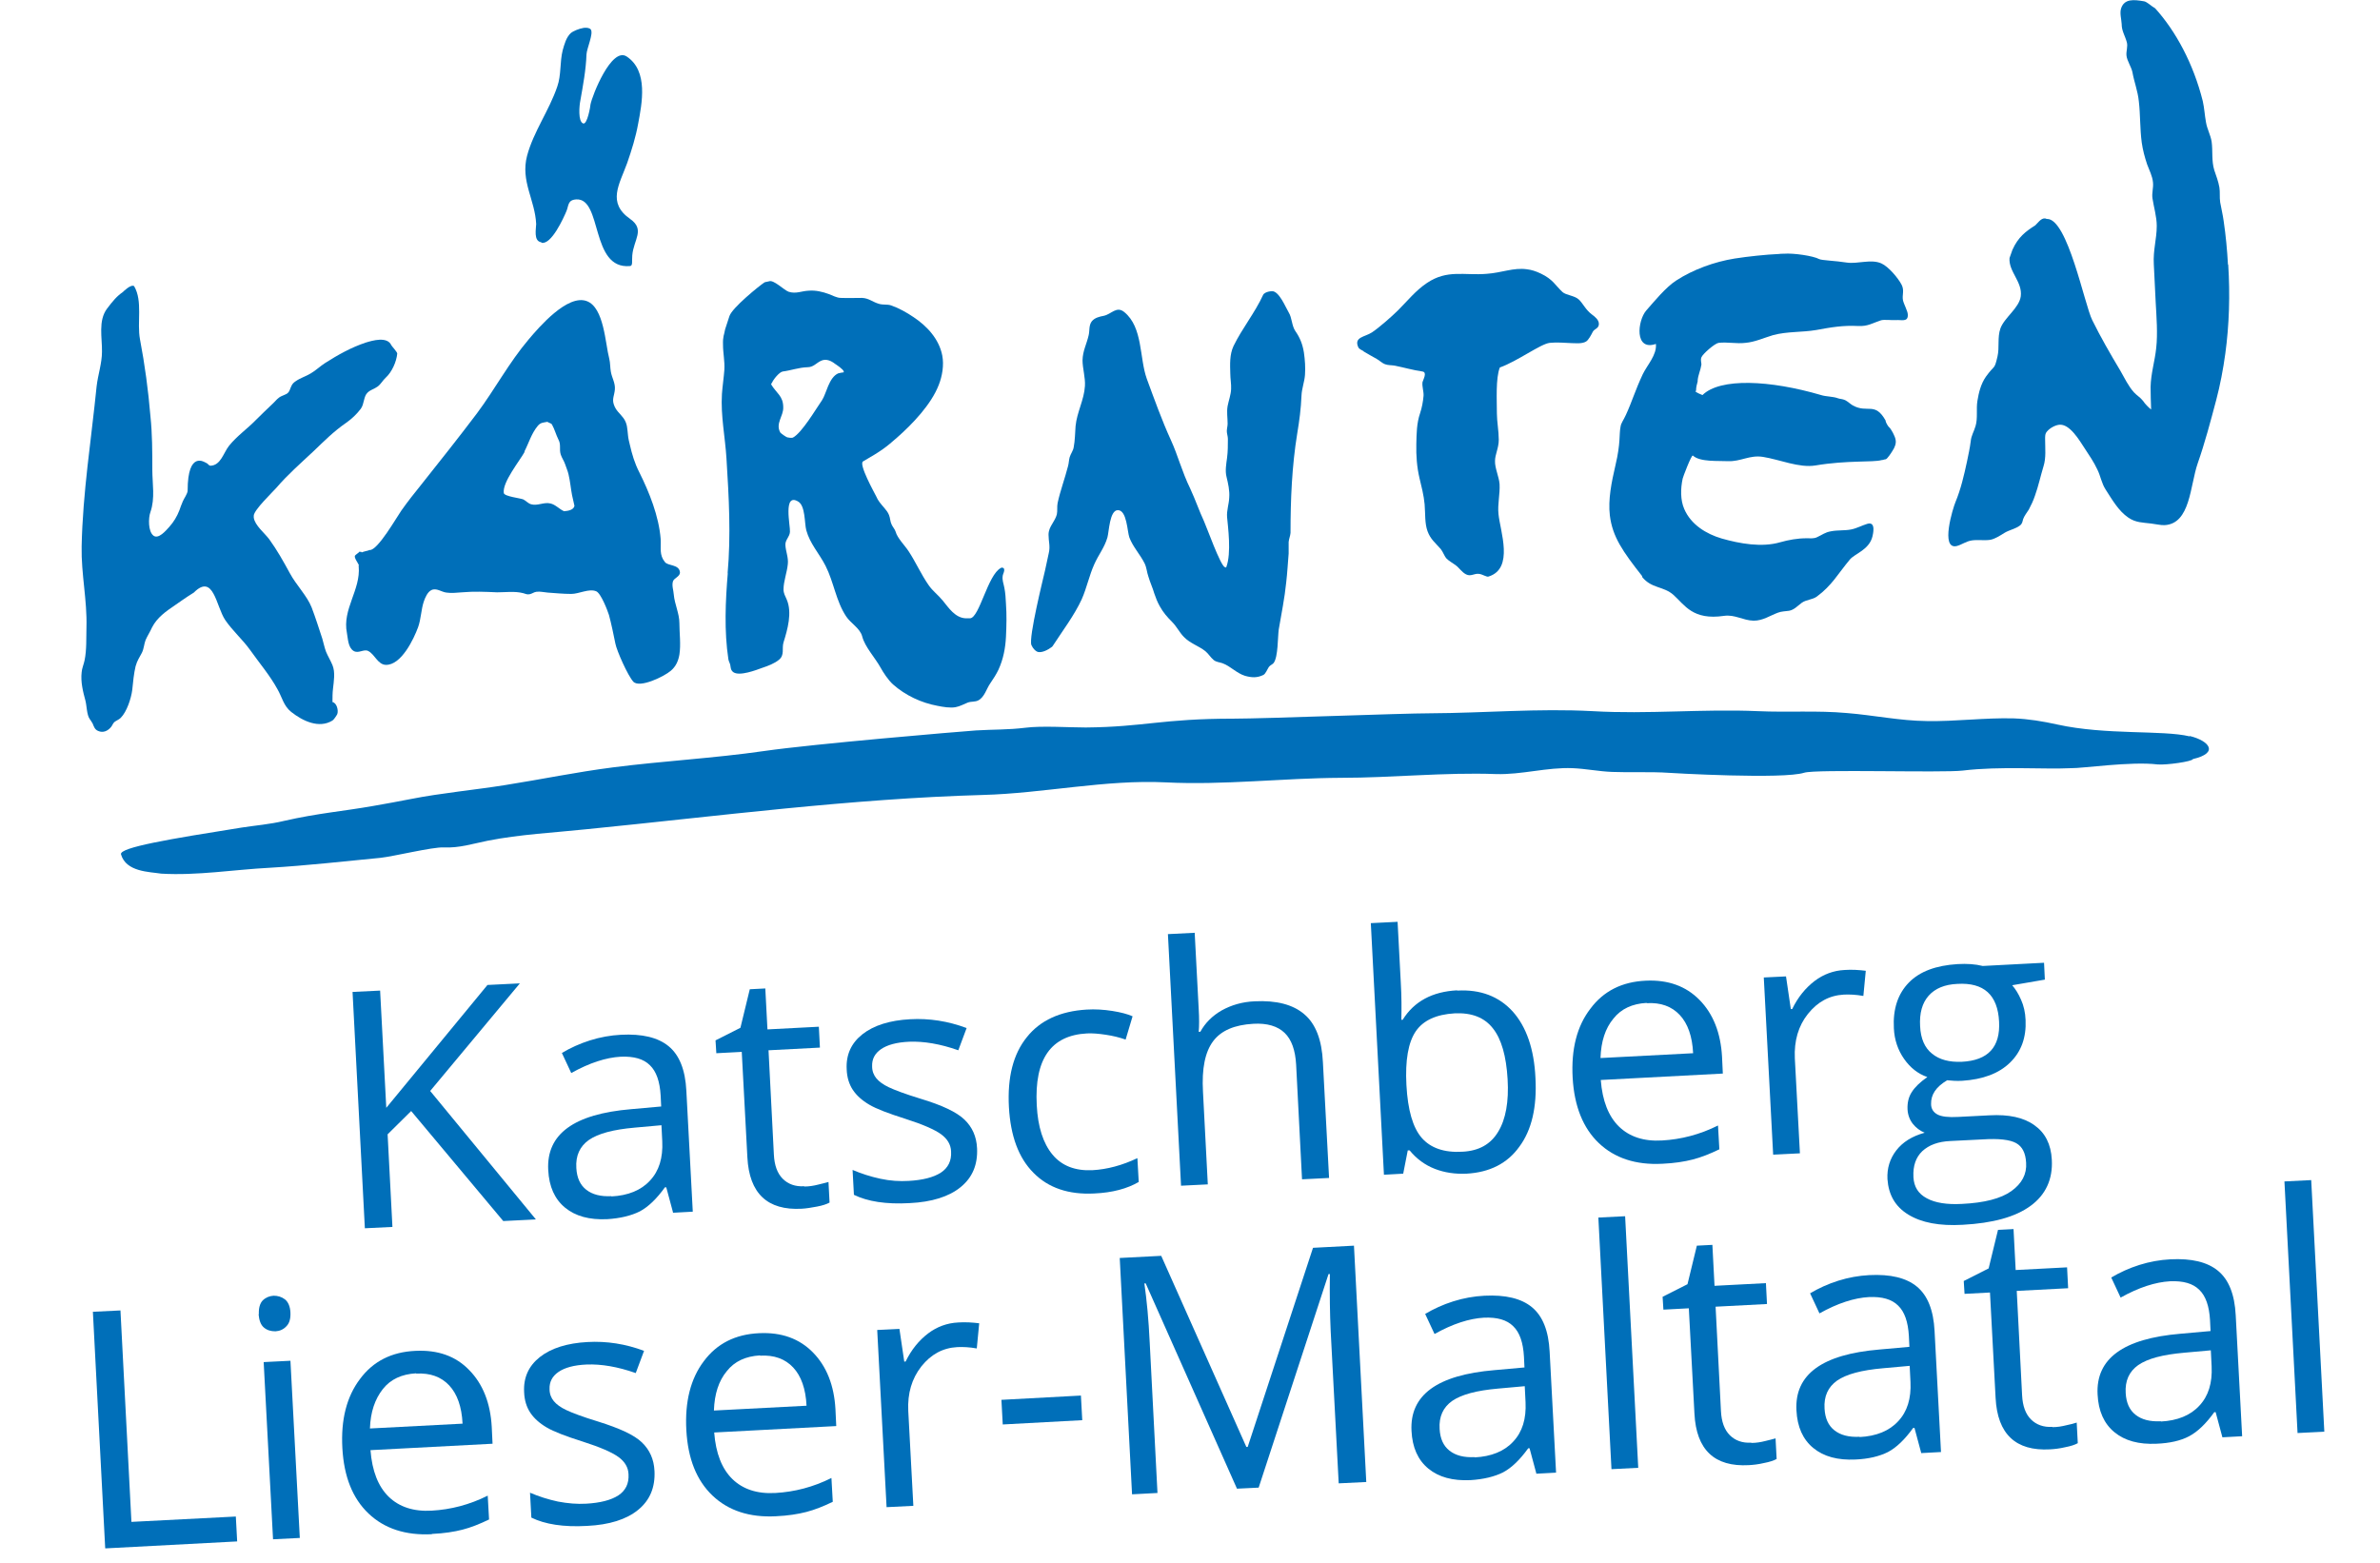 <?xml version="1.0" encoding="UTF-8"?>
<svg xmlns="http://www.w3.org/2000/svg" id="Ebene_2" viewBox="0 0 88.91 58.39">
  <defs>
    <style>.cls-1{fill:#006fb9;}</style>
  </defs>
  <path class="cls-1" d="M83.23,9.88c-.03-.54-.08-1.08-.16-1.62-.03-.23-.09-.47-.13-.7-.03-.19,0-.38-.03-.56-.04-.23-.12-.43-.19-.64-.11-.36-.05-.71-.1-1.07-.04-.25-.17-.47-.21-.72-.05-.27-.06-.52-.12-.79-.35-1.4-1.01-2.62-1.78-3.47-.13-.07-.3-.24-.41-.26-.39-.07-.74-.1-.86.26-.06.18.01.4.02.59,0,.26.12.42.19.67.05.17-.03.34-.01.51.02.19.18.42.22.61.07.39.2.7.24,1.09.06.51.04,1.04.11,1.55.04.28.11.54.2.81.08.22.2.44.22.68.02.2-.05.39-.02.59.05.33.16.69.16,1.03,0,.49-.14.9-.11,1.43.02.48.05.94.07,1.42.03.54.08,1.18.02,1.71-.05.49-.2.95-.21,1.46,0,.28.01.56.02.84-.1-.08-.23-.21-.3-.32-.11-.14-.23-.2-.34-.32-.21-.23-.36-.55-.51-.81-.37-.62-.73-1.24-1.05-1.89-.29-.58-.92-3.8-1.69-3.78-.03,0-.05-.02-.08-.02-.15-.01-.27.18-.36.26-.35.22-.64.44-.85.91,0,0-.11.31-.11.31-.04.51.49.89.42,1.43-.06.44-.61.79-.76,1.2-.12.34-.03.71-.11,1.05-.12.52-.1.29-.43.75-.19.27-.27.6-.32.91-.05.3.02.65-.07.94-.06.21-.16.35-.18.57-.03.25-.09.51-.14.76-.11.51-.23,1.03-.43,1.51-.09.21-.58,1.79.05,1.64.19-.05.35-.18.57-.21.22-.03.45.01.67-.02.18-.03.38-.16.54-.26.18-.11.41-.15.57-.27.1-.07.1-.15.13-.25.05-.13.14-.24.21-.35.09-.17.17-.34.23-.52.13-.36.21-.74.32-1.1.1-.32.06-.66.06-.99,0-.12-.01-.22.07-.31.1-.12.29-.23.45-.25.4-.05.77.6.95.87.17.26.35.52.48.8.12.24.16.52.31.75.24.37.48.8.85,1.05.28.19.53.18.85.22.11.01.38.07.5.06.97-.05.95-1.47,1.24-2.31.27-.77.48-1.57.69-2.36.15-.57.26-1.15.34-1.73.15-1.1.18-2.22.11-3.33Z"></path>
  <path class="cls-1" d="M20.23,9.07c.37.08.82-.92.93-1.18.09-.21.04-.42.37-.44.98-.05.52,2.62,2,2.49.12,0,.07-.19.09-.4.05-.59.49-.96-.08-1.36-.87-.61-.4-1.29-.11-2.09.17-.49.32-.97.41-1.47.14-.75.39-1.97-.43-2.51-.57-.37-1.29,1.47-1.35,1.79,0,.05-.12.78-.28.71-.19-.08-.14-.66-.1-.85.1-.57.21-1.15.23-1.73.01-.22.27-.78.16-.93-.05-.06-.15-.07-.26-.06-.19.03-.41.13-.48.19-.18.16-.25.44-.31.65-.11.44-.05.92-.2,1.35-.3.89-.89,1.69-1.13,2.59-.25.95.3,1.65.34,2.55,0,.16-.11.64.19.68Z"></path>
  <path class="cls-1" d="M61.34,21.55c.36.45.8.34,1.18.68.42.38.72.95,1.88.78.41-.06.71.17,1.11.18.35,0,.61-.19.91-.3.13-.05.27-.05.41-.07.19-.03.33-.19.48-.3.17-.12.39-.11.56-.23.57-.42.78-.84,1.24-1.39.19-.22.72-.36.84-.86.01-.05.15-.57-.19-.47-.2.06-.4.17-.6.21-.25.05-.51.02-.76.07-.23.04-.32.13-.52.22-.12.06-.27.04-.39.04-.34,0-.67.06-.99.15-.69.2-1.51.05-2.18-.14-.58-.17-1.15-.52-1.4-1.1-.15-.34-.14-.77-.06-1.14,0-.03.33-.9.38-.86.27.25.96.19,1.31.21.48.02.81-.24,1.31-.16.63.1,1.35.42,1.96.32,1.19-.2,2.15-.11,2.47-.2.05,0,.11-.03.15-.03.06,0,.23-.27.26-.32.08-.12.15-.28.11-.43-.02-.11-.16-.39-.25-.46-.03-.03-.12-.17-.12-.24-.4-.71-.67-.26-1.22-.56-.09-.05-.19-.15-.29-.2-.11-.05-.19-.04-.27-.07-.18-.07-.45-.06-.63-.12-1.91-.56-3.77-.65-4.43,0-.06-.02-.22-.09-.27-.14t.03-.02c0-.14.03-.24.06-.35,0-.02,0-.02,0-.04.02-.21.11-.38.14-.59,0-.09-.04-.17,0-.27.05-.13.5-.52.64-.54.33-.04.67.04,1,0,.36-.03.7-.19,1.04-.29.52-.14,1.08-.1,1.61-.19.54-.1,1-.18,1.56-.15.37.02.54-.11.85-.21.11-.04.42,0,.57-.01.19-.02.46.09.44-.21,0-.12-.15-.39-.18-.53-.04-.2.06-.36-.05-.58-.13-.25-.49-.68-.76-.8-.39-.17-.88.03-1.29-.03-.44-.07-.93-.08-1.03-.13-.22-.12-.96-.23-1.32-.2-.07,0-.14,0-.19.01-.47.02-1.14.09-1.65.17-.75.12-1.55.41-2.18.82-.39.25-.82.78-1.12,1.12-.33.38-.45,1.53.36,1.25.04.41-.32.78-.49,1.13-.29.62-.4,1.02-.63,1.52-.1.22-.18.3-.2.44-.06.29.01.6-.19,1.44-.15.65-.28,1.28-.21,1.88.1.8.48,1.34,1.21,2.27Z"></path>
  <path class="cls-1" d="M50.94,13.13c.16.09.32.19.49.28.11.06.2.16.32.2.11.04.23.03.35.05.35.07.69.17,1.04.22.19.03.02.31,0,.4-.02.17.05.34.04.51-.02.22-.06.44-.13.65-.13.38-.13.76-.14,1.15-.01.43.02.86.12,1.28.07.29.16.64.19.97.03.37,0,.71.11,1.01.11.3.29.43.49.66.09.11.13.26.22.36.09.09.22.16.33.24.14.1.24.27.4.35.18.09.29-.04.48-.02.15.02.29.13.36.1.96-.3.43-1.7.37-2.33-.04-.37.06-.75.04-1.12-.02-.28-.18-.6-.17-.87,0-.24.14-.48.14-.79,0-.32-.07-.69-.07-.98,0-.49-.05-1.32.11-1.72.65-.23,1.52-.88,1.86-.92.28-.03.56,0,.83.01.16,0,.38.03.53-.06.09-.05.2-.26.25-.36.06-.12.23-.12.23-.3,0-.15-.15-.27-.26-.35-.24-.18-.33-.41-.49-.56-.16-.15-.48-.16-.61-.28-.27-.25-.35-.47-.81-.69-.19-.09-.35-.14-.52-.16-.5-.07-.93.13-1.5.17-.84.07-1.47-.17-2.23.34-.42.28-.73.67-1.08,1.02-.22.22-.72.66-.98.83-.26.17-.68.17-.51.55.04.08.12.1.2.15Z"></path>
  <path class="cls-1" d="M38.73,24.34c.12.07.35-.02.49-.12.04-.03.09-.05.11-.09.35-.54.81-1.15,1.08-1.74.19-.43.28-.89.47-1.31.16-.36.38-.62.49-1,.06-.21.08-1.02.39-1.02.34,0,.35.8.43,1.02.13.35.4.63.57.97.08.17.08.32.14.49.06.21.16.42.22.63.06.17.11.31.2.47.13.24.28.41.47.6.17.17.27.39.44.56.23.24.55.33.8.53.12.1.19.23.31.33.1.08.22.08.33.12.3.11.52.37.84.47.25.07.45.08.68-.03.09-.04.15-.21.21-.3.05-.07.13-.09.18-.15.17-.23.15-.97.19-1.25.1-.59.22-1.17.28-1.77.04-.35.06-.71.09-1.07,0-.14,0-.3,0-.43.01-.12.06-.22.07-.34,0-1.24.05-2.48.25-3.71.08-.48.14-.93.16-1.42.01-.26.11-.51.13-.77.02-.28,0-.56-.04-.84-.05-.31-.15-.56-.32-.8-.14-.21-.12-.49-.25-.7-.11-.18-.36-.81-.63-.79-.21.01-.31.1-.32.13-.31.68-.79,1.26-1.11,1.92-.15.32-.13.69-.12,1.03,0,.19.04.39.03.58-.01.22-.09.42-.13.63-.04.22,0,.44,0,.66,0,.09-.03.19-.03.28,0,.09.04.19.04.29,0,.23,0,.47-.03.7-.03.23-.08.49-.02.72.06.25.12.51.1.77-.01.25-.1.48-.08.73.03.35.17,1.34-.03,1.87,0,.03-.03,0-.05,0-.16-.03-.69-1.52-.78-1.71-.19-.41-.32-.8-.51-1.21-.33-.68-.46-1.24-.73-1.83-.33-.72-.62-1.53-.9-2.29-.28-.78-.14-1.92-.84-2.49-.29-.24-.48.08-.77.14-.16.03-.33.07-.44.2-.12.15-.08.35-.12.52-.08.35-.22.58-.23.94,0,.3.11.65.09.96-.03.52-.3.98-.35,1.5-.02.26-.02.53-.07.79-.02.13-.11.24-.15.37-.03.1-.03.22-.06.33-.12.47-.29.92-.39,1.38-.03.14,0,.29-.03.43-.03.12-.11.25-.17.35-.08.13-.14.25-.14.41,0,.25.07.43.01.68-.05.22-.09.43-.14.65-.06.27-.62,2.51-.51,2.79.06.14.16.22.2.24Z"></path>
  <path class="cls-1" d="M5.07,24.88c.05-.19.14-.32.23-.49.08-.16.08-.33.14-.48.07-.16.17-.31.24-.47.19-.37.52-.6.86-.83.06-.04.42-.3.7-.47.74-.74.83.51,1.17,1.02.27.4.65.73.93,1.12.34.48.74.95,1.02,1.46.18.31.23.63.52.86.43.34,1.04.63,1.54.32.05-.03.15-.18.18-.24.05-.14-.02-.42-.18-.45,0-.16,0-.34.02-.5.03-.28.09-.61-.02-.88-.07-.17-.17-.33-.24-.5-.06-.16-.09-.32-.14-.49-.13-.39-.25-.78-.4-1.17-.17-.43-.58-.84-.81-1.27-.24-.44-.48-.87-.77-1.27-.17-.23-.54-.52-.58-.81,0-.02,0-.03,0-.04,0,0,0-.02,0-.04.02-.22.69-.86.84-1.03.42-.49.91-.92,1.38-1.36.42-.4.75-.74,1.24-1.08.2-.14.39-.32.54-.52.13-.18.1-.46.25-.6.11-.11.26-.14.38-.23.12-.09.19-.23.3-.33.23-.21.4-.59.43-.9,0-.06-.2-.27-.22-.31-.15-.34-.7-.18-.96-.1-.54.18-1.04.46-1.51.76-.19.12-.35.28-.54.39-.18.11-.39.17-.56.29-.15.1-.16.17-.23.34-.06.14-.15.15-.28.21-.17.07-.22.17-.35.29-.21.2-.42.4-.63.61-.32.33-.71.6-1,.96-.21.26-.31.74-.7.75-.07-.01-.1-.09-.15-.1-.06-.03-.7-.49-.7,1.03,0,.11-.14.3-.18.4-.05.11-.09.23-.13.34-.09.23-.21.43-.38.62-.12.13-.4.47-.59.32-.2-.16-.19-.66-.11-.88.18-.52.07-1.05.07-1.59,0-.66,0-1.33-.07-1.99-.08-.96-.21-1.93-.39-2.87-.12-.63.11-1.43-.22-1.99-.12-.08-.4.2-.42.22-.23.16-.37.33-.59.62-.34.45-.18,1.1-.19,1.61,0,.43-.15.86-.2,1.29-.2,2-.52,3.97-.56,5.99-.02,1.02.21,2.01.18,3.02-.01.39.01.85-.07,1.23-.03.15-.1.3-.11.45-.04.36.05.72.14,1.05.05.18.05.54.16.69.04.05.07.11.11.17.05.12.08.23.21.28.18.08.36,0,.48-.15.05-.06.06-.12.12-.18.07-.06.17-.09.24-.16.23-.23.39-.73.43-1.04.03-.3.06-.62.13-.91Z"></path>
  <path class="cls-1" d="M27.19,21.39c-.09,1.06-.14,2.19.02,3.24.01.07.05.13.07.21.02.1.01.19.11.27.23.17.87-.08,1.09-.16.21-.07.45-.16.62-.3.22-.18.1-.42.17-.65.15-.48.33-1.11.12-1.6-.06-.14-.12-.23-.12-.38,0-.3.13-.63.16-.94.03-.25-.08-.48-.09-.72-.01-.19.16-.3.17-.49.02-.21-.27-1.48.31-1.13.27.16.23.81.3,1.07.14.51.48.86.72,1.33.31.61.39,1.32.77,1.89.17.26.52.44.6.75.1.39.48.79.69,1.17.08.15.28.46.46.62.46.41,1.06.69,1.66.8.2.04.48.09.68.05.16-.03.3-.11.45-.17.13-.05.27-.02.39-.08.24-.12.31-.44.46-.65.11-.16.22-.33.3-.5.18-.39.26-.81.28-1.23.02-.41.03-.82,0-1.23-.01-.2-.02-.4-.06-.6-.03-.17-.09-.28-.06-.46.02-.09.07-.15.05-.24-.01-.05-.09-.07-.12-.04-.49.25-.8,1.86-1.15,1.88-.02,0-.08,0-.17,0-.39-.02-.63-.39-.85-.66-.17-.21-.38-.36-.53-.58-.28-.4-.48-.86-.75-1.27-.13-.2-.42-.49-.48-.72-.03-.1-.11-.18-.15-.27-.06-.12-.05-.24-.1-.36-.04-.1-.11-.19-.18-.27-.12-.14-.23-.26-.3-.43-.07-.14-.66-1.2-.49-1.3.71-.41.86-.53,1.27-.89.57-.5,1.28-1.24,1.56-1.97.13-.33.2-.74.13-1.1-.12-.61-.56-1.09-1.07-1.43-.25-.17-.55-.34-.84-.44-.15-.05-.3-.01-.46-.06-.24-.07-.37-.21-.63-.22-.26,0-.52.01-.79,0-.15,0-.3-.09-.44-.14-.24-.09-.5-.15-.75-.13-.28.01-.48.13-.76.04-.17-.06-.56-.46-.73-.39-.06.02-.13.02-.17.04-.2.13-1.21.95-1.31,1.26-.1.31-.15.45-.16.49-.04.23-.09.26-.08.58,0,.32.07.61.05.94-.02.28-.07.61-.09.9-.05.82.12,1.6.17,2.42.09,1.44.17,2.86.04,4.3ZM28.84,14.3c.04-.11.27-.4.4-.42.31-.04.6-.15.92-.16.23,0,.32-.15.51-.24.19-.09.38,0,.52.11.06.04.32.21.33.29,0,.01,0,.03,0,.03-.03,0-.18.03-.21.04-.35.16-.44.76-.6,1-.23.33-.75,1.22-1.09,1.4-.06.02-.15,0-.21-.01-.04-.01-.23-.14-.26-.18-.19-.34.12-.61.11-.94,0-.43-.25-.52-.46-.87.03,0,.02-.03.03-.05Z"></path>
  <path class="cls-1" d="M13.8,20.55s-.03.01-.05.02c0,0-.18.04-.24.07,0-.04-.04-.01-.08-.03,0,.02-.14.11-.16.14-.07.06.11.29.14.37-.02,0-.01.02-.01.04.08.88-.62,1.6-.44,2.49.04.21.04.54.25.67.18.11.38-.08.54,0,.24.11.36.51.66.52.58.02,1.05-.97,1.21-1.41.11-.31.11-.65.21-.95.05-.15.14-.36.28-.43.19-.1.38.07.57.09.2.03.39,0,.58-.01.44-.04.88-.02,1.31,0,.33,0,.64-.05.97.03.1.03.15.06.25.04.09-.02.16-.08.25-.09.13-.02.29.02.42.03.29.02.59.05.88.05.29,0,.66-.21.93-.1.18.07.43.73.48.89.07.25.19.81.24,1.07.05.26.46,1.19.67,1.42.24.25,1.16-.2,1.4-.41.19-.16.28-.37.32-.6.06-.38,0-.81,0-1.18,0-.36-.18-.71-.21-1.07-.01-.16-.08-.33-.03-.49.04-.13.28-.18.26-.35-.04-.29-.44-.22-.56-.37-.22-.27-.14-.52-.16-.87-.07-.85-.42-1.73-.8-2.49-.17-.33-.27-.67-.35-1.02-.03-.12-.06-.24-.07-.36-.03-.25-.02-.43-.17-.64-.14-.19-.28-.27-.36-.51-.07-.21.02-.33.04-.56.02-.24-.11-.43-.15-.66-.03-.16-.02-.33-.06-.49-.15-.56-.19-1.91-.84-2.15-.72-.27-1.79.98-2.17,1.43-.73.86-1.26,1.86-1.93,2.76-.67.89-1.38,1.78-2.07,2.65-.26.32-.52.65-.76.99-.17.24-.88,1.49-1.18,1.47ZM19.59,16.87c.17-.33.26-.67.5-.96.11-.13.21-.12.36-.15.05.04.14.05.17.1.1.18.15.38.24.56.11.2.02.36.09.57.04.12.12.23.16.35.04.13.1.25.13.39.06.25.08.51.13.77.03.13.06.26.09.4-.03.15-.23.19-.39.2-.18-.08-.32-.25-.51-.29-.24-.06-.48.1-.72.03-.11-.03-.19-.13-.29-.18-.11-.05-.71-.11-.73-.24-.06-.4.6-1.21.78-1.54Z"></path>
  <path class="cls-1" d="M81.79,27.51c-1-.24-3.12-.04-4.93-.44-.54-.12-1.08-.21-1.63-.23-1.08-.03-2.17.12-3.25.1-1-.01-1.99-.22-2.99-.3-1.1-.1-2.21-.02-3.32-.07-2.06-.09-4.1.12-6.17,0-2.05-.11-4.04.07-6.08.08-1.05,0-6.17.2-7.34.2-2.68,0-3.33.31-5.52.33-.62,0-1.65-.07-2.26.01-.66.08-1.18.06-1.84.1-.69.05-6.04.5-7.92.77-1.87.27-3.77.37-5.64.61-1.4.18-2.63.44-4.02.66-1.12.18-2.41.3-3.52.52-.47.09-.94.18-1.41.26-1.13.2-2.07.27-3.34.56-.54.13-1.08.17-1.59.25-2.64.42-4.57.74-4.5,1,.19.66,1.06.65,1.5.72,1.35.08,2.71-.15,4.07-.22,1.36-.08,2.77-.24,4.12-.37.48-.05,1.95-.41,2.37-.39.57.03,1.09-.14,1.64-.25,1.22-.24,2.47-.3,3.7-.43,4.93-.49,9.85-1.14,14.81-1.28,2.24-.06,4.58-.58,6.81-.47,2.18.11,4.37-.16,6.56-.17,1.92,0,3.86-.21,5.78-.14.97.03,1.91-.26,2.87-.22.49.02.97.12,1.47.14.45.02,1.65,0,1.87.02.45.03,4.52.26,5.31.01.45-.14,5.13.01,5.92-.08,1.39-.17,3.05-.04,4.04-.09.43.01,2.24-.26,3.24-.14.32.03,1.31-.11,1.32-.2.99-.23.61-.68-.11-.86Z"></path>
  <path class="cls-1" d="M20.01,45.56l-1.21.06-3.44-4.11-.88.87.18,3.46-1.03.05-.46-8.83,1.03-.05.23,4.38,3.78-4.59,1.21-.06-3.35,4.02,3.95,4.8Z"></path>
  <path class="cls-1" d="M25.14,45.29l-.25-.93h-.05c-.31.43-.62.73-.94.9-.32.16-.73.26-1.22.29-.66.03-1.18-.11-1.57-.43-.39-.32-.6-.79-.63-1.41-.07-1.34.96-2.09,3.1-2.27l1.12-.1-.02-.41c-.03-.52-.16-.9-.4-1.13-.24-.24-.6-.34-1.09-.32-.55.03-1.17.23-1.85.61l-.35-.75c.32-.19.67-.35,1.05-.47.38-.12.77-.19,1.16-.21.79-.04,1.38.1,1.78.43.4.33.62.88.66,1.66l.24,4.52-.74.04ZM22.84,44.7c.62-.03,1.11-.23,1.44-.59.34-.36.49-.85.46-1.47l-.03-.6-1,.09c-.8.07-1.36.22-1.71.46-.34.24-.5.59-.47,1.05.02.36.14.63.37.81.23.18.54.26.94.24Z"></path>
  <path class="cls-1" d="M30.05,44.33c.18,0,.35-.03.51-.07.16-.04.29-.07.39-.1l.04.77c-.11.06-.26.11-.47.15s-.4.07-.57.08c-1.28.07-1.96-.57-2.03-1.92l-.21-3.94-.95.05-.03-.48.93-.47.35-1.44.58-.03.08,1.53,1.92-.1.04.78-1.92.1.2,3.9c.02.4.13.7.33.9.2.2.47.3.8.28Z"></path>
  <path class="cls-1" d="M36.5,42.89c.03.62-.17,1.1-.61,1.46-.44.36-1.08.56-1.91.6-.88.05-1.57-.06-2.08-.31l-.05-.93c.33.14.67.25,1.04.33s.72.1,1.06.08c.52-.03.92-.13,1.2-.31.27-.18.4-.44.38-.79-.01-.26-.14-.47-.37-.64s-.68-.37-1.34-.58c-.63-.2-1.08-.37-1.35-.53-.27-.16-.47-.34-.61-.55-.14-.21-.22-.47-.23-.77-.03-.54.17-.98.59-1.31.42-.33,1.02-.52,1.78-.56.71-.04,1.42.07,2.11.33l-.31.83c-.68-.24-1.29-.34-1.83-.32-.48.02-.83.12-1.06.28-.23.16-.34.37-.33.64,0,.18.06.33.16.45.1.12.25.23.46.33.21.1.6.25,1.19.43.8.24,1.35.5,1.64.78.29.28.45.63.47,1.07Z"></path>
  <path class="cls-1" d="M40.88,44.59c-.96.05-1.72-.21-2.27-.77-.56-.56-.86-1.38-.92-2.46-.06-1.11.16-1.98.67-2.61.5-.63,1.25-.97,2.23-1.03.32-.02.64,0,.96.05.32.05.58.12.76.2l-.26.87c-.23-.08-.47-.14-.74-.18-.26-.04-.5-.06-.7-.05-1.35.07-1.97.96-1.88,2.68.04.81.24,1.43.59,1.85.35.42.85.61,1.49.58.55-.03,1.11-.18,1.68-.45l.05.89c-.43.25-.98.4-1.66.43Z"></path>
  <path class="cls-1" d="M48.64,44.06l-.22-4.28c-.03-.54-.17-.94-.43-1.19-.26-.25-.65-.37-1.17-.34-.7.04-1.2.25-1.5.65-.3.4-.43,1.02-.38,1.89l.18,3.46-1,.05-.49-9.4,1-.05.15,2.85c.02.34.02.63,0,.85h.06c.18-.33.45-.6.8-.8.36-.2.77-.32,1.23-.34.81-.04,1.43.12,1.85.48.43.36.66.96.7,1.8l.23,4.32-1,.05Z"></path>
  <path class="cls-1" d="M54.44,37.01c.87-.05,1.56.22,2.07.78.51.57.8,1.4.85,2.48.06,1.09-.14,1.95-.6,2.57-.45.63-1.11.96-1.97,1.01-.43.02-.83-.04-1.19-.18-.36-.14-.68-.37-.94-.69h-.07s-.17.87-.17.87l-.72.04-.49-9.4,1-.05.12,2.28c.03.51.03.97.02,1.38h.05c.43-.69,1.11-1.05,2.03-1.1ZM54.34,37.86c-.68.04-1.17.26-1.45.67-.28.41-.4,1.08-.35,2.01.05.93.24,1.59.57,1.97.33.38.84.56,1.52.52.62-.03,1.06-.28,1.34-.75.28-.46.4-1.12.35-1.96-.05-.86-.23-1.5-.55-1.9-.32-.41-.8-.59-1.43-.56Z"></path>
  <path class="cls-1" d="M62.09,43.48c-.98.05-1.77-.21-2.36-.77s-.92-1.38-.98-2.44c-.06-1.07.16-1.93.66-2.58.49-.66,1.18-1.01,2.07-1.05.83-.04,1.5.2,2.01.72.51.52.79,1.23.84,2.12l.03.63-4.56.24c.06.78.29,1.36.68,1.74.39.38.93.56,1.61.52.71-.04,1.41-.22,2.09-.56l.05.89c-.35.17-.68.3-.99.38-.31.08-.69.14-1.14.16ZM61.51,37.47c-.53.03-.95.22-1.24.59-.3.36-.46.85-.48,1.47l3.46-.18c-.03-.63-.2-1.11-.5-1.43-.3-.32-.71-.47-1.23-.44Z"></path>
  <path class="cls-1" d="M68.9,36.24c.29-.02.56,0,.8.03l-.09.94c-.28-.05-.52-.06-.73-.05-.54.03-.98.27-1.34.72-.36.45-.52,1.01-.49,1.66l.19,3.55-1,.05-.35-6.62.83-.04.18,1.22h.05c.22-.45.5-.79.84-1.05.33-.25.71-.39,1.12-.41Z"></path>
  <path class="cls-1" d="M76.36,35.97l.03.63-1.22.21c.12.14.23.31.33.54.1.22.16.48.17.76.03.65-.16,1.18-.58,1.59-.42.41-1.02.63-1.79.68-.2.01-.38,0-.56-.02-.42.25-.61.54-.6.89,0,.18.09.31.24.39.15.08.41.11.77.09l1.17-.06c.72-.04,1.28.08,1.68.37.4.28.62.71.65,1.29.04.73-.23,1.31-.79,1.72-.57.42-1.42.65-2.54.71-.87.05-1.54-.08-2.03-.38-.49-.3-.74-.74-.78-1.33-.02-.4.09-.76.33-1.07.24-.31.59-.53,1.06-.66-.17-.07-.32-.18-.44-.33-.12-.15-.19-.34-.2-.55-.01-.24.04-.46.16-.64.12-.19.31-.37.58-.56-.35-.12-.64-.35-.87-.68-.23-.33-.36-.71-.38-1.14-.04-.72.15-1.29.56-1.71.41-.42,1.02-.64,1.82-.69.35-.02.66,0,.94.07l2.29-.12ZM71.48,43.98c.02.36.18.62.5.79.31.17.75.24,1.31.21.84-.04,1.46-.2,1.85-.48s.58-.63.55-1.06c-.02-.36-.14-.6-.37-.73-.23-.13-.65-.18-1.26-.14l-1.2.06c-.46.02-.8.15-1.05.38-.24.23-.35.55-.33.96ZM71.73,38.34c.02.46.17.81.45,1.03.27.22.64.32,1.11.3.98-.05,1.44-.55,1.39-1.5-.05-1-.57-1.47-1.56-1.41-.47.02-.83.17-1.07.44-.24.27-.35.65-.32,1.15Z"></path>
  <path class="cls-1" d="M3.93,57.84l-.46-8.83,1.03-.05.41,7.9,3.9-.2.05.93-4.92.26Z"></path>
  <path class="cls-1" d="M9.67,49.1c-.01-.23.04-.4.14-.51.11-.11.25-.17.41-.18.16,0,.3.04.43.14.12.1.19.27.2.49.01.23-.04.4-.15.51-.11.12-.25.18-.41.19-.17,0-.31-.04-.43-.14-.12-.1-.18-.27-.2-.5ZM11.2,57.46l-1,.05-.35-6.62,1-.05.35,6.62Z"></path>
  <path class="cls-1" d="M16.13,57.32c-.98.05-1.77-.21-2.36-.77-.6-.57-.92-1.38-.98-2.44-.06-1.07.16-1.93.66-2.59.49-.66,1.18-1.01,2.07-1.05.83-.04,1.5.19,2.01.72.51.52.79,1.23.84,2.12l.03.63-4.56.24c.06.78.29,1.36.68,1.74.39.38.93.56,1.61.52.71-.04,1.41-.22,2.09-.56l.05.89c-.35.17-.68.3-.99.38s-.69.14-1.14.16ZM15.54,51.31c-.53.03-.95.22-1.24.59s-.46.85-.48,1.47l3.46-.18c-.03-.63-.2-1.11-.5-1.43-.3-.32-.71-.47-1.23-.44Z"></path>
  <path class="cls-1" d="M24.45,54.95c.03.62-.17,1.1-.61,1.46-.44.36-1.08.56-1.91.6-.88.05-1.57-.06-2.08-.31l-.05-.93c.33.14.67.25,1.04.33.37.07.72.1,1.06.08.52-.03.92-.13,1.2-.31.27-.18.4-.44.38-.79-.01-.26-.14-.47-.37-.64-.23-.17-.68-.37-1.34-.58-.63-.2-1.08-.37-1.35-.53-.27-.16-.47-.34-.61-.55-.14-.21-.22-.47-.23-.77-.03-.54.17-.98.59-1.31.42-.33,1.02-.52,1.78-.56.71-.04,1.42.07,2.11.33l-.31.83c-.68-.24-1.29-.34-1.83-.32-.48.02-.83.12-1.06.28-.23.16-.34.37-.33.64,0,.18.06.33.16.45.1.12.25.23.46.33.21.1.6.25,1.19.43.8.25,1.35.5,1.64.78.29.28.45.63.47,1.07Z"></path>
  <path class="cls-1" d="M28.98,56.65c-.98.05-1.77-.21-2.36-.77-.6-.57-.92-1.38-.98-2.44-.06-1.07.16-1.93.65-2.58.49-.66,1.18-1.01,2.07-1.05.83-.04,1.5.2,2.01.72.51.52.79,1.23.84,2.12l.03.63-4.56.24c.06.78.29,1.36.68,1.74.39.38.93.56,1.61.52.71-.04,1.41-.22,2.09-.56l.05.89c-.35.17-.68.3-.99.38-.31.08-.69.14-1.14.16ZM28.39,50.64c-.53.03-.95.22-1.24.59-.3.36-.46.85-.48,1.47l3.46-.18c-.03-.63-.2-1.11-.5-1.43-.3-.32-.71-.47-1.23-.44Z"></path>
  <path class="cls-1" d="M35.78,49.41c.29-.02.56,0,.8.03l-.09.94c-.28-.05-.52-.06-.73-.05-.54.03-.98.27-1.34.72-.36.46-.52,1.01-.49,1.66l.19,3.55-1,.05-.35-6.62.83-.04.18,1.22h.05c.22-.45.5-.79.84-1.05.33-.25.71-.39,1.12-.41Z"></path>
  <path class="cls-1" d="M37.46,53.22l-.05-.92,2.97-.16.05.92-2.97.16Z"></path>
  <path class="cls-1" d="M46.21,55.62l-3.41-7.67h-.05c.09.62.16,1.36.2,2.21l.29,5.62-.95.05-.46-8.83,1.55-.08,3.18,7.14h.05s2.44-7.44,2.44-7.44l1.53-.08.46,8.83-1.03.05-.3-5.69c-.03-.65-.04-1.36-.03-2.13h-.05s-2.61,7.98-2.61,7.98l-.83.04Z"></path>
  <path class="cls-1" d="M57.39,55.04l-.25-.93h-.05c-.31.43-.62.73-.94.9-.32.16-.73.26-1.22.29-.66.03-1.18-.11-1.57-.43-.39-.32-.6-.79-.63-1.41-.07-1.34.96-2.09,3.1-2.27l1.12-.1-.02-.41c-.03-.52-.16-.9-.4-1.13-.24-.24-.6-.34-1.09-.32-.55.03-1.17.23-1.85.61l-.35-.75c.32-.19.67-.35,1.05-.47.38-.12.77-.19,1.16-.21.79-.04,1.38.1,1.78.43.4.33.62.88.66,1.66l.24,4.52-.74.04ZM55.09,54.45c.62-.03,1.11-.23,1.44-.59.34-.36.49-.85.46-1.47l-.03-.6-1,.09c-.8.07-1.36.22-1.71.46-.34.24-.5.59-.47,1.05.02.36.14.63.37.81.23.18.54.26.94.24Z"></path>
  <path class="cls-1" d="M61.2,54.84l-1,.05-.49-9.4,1-.05.49,9.4Z"></path>
  <path class="cls-1" d="M65.43,53.91c.18,0,.35-.03.51-.07.16-.04.29-.07.39-.1l.04.77c-.11.06-.26.11-.47.15-.21.05-.4.07-.57.08-1.28.07-1.96-.57-2.03-1.92l-.21-3.94-.95.05-.03-.48.93-.47.35-1.44.58-.03.08,1.53,1.92-.1.04.78-1.92.1.2,3.9c.02.4.13.7.33.9.2.2.47.3.8.28Z"></path>
  <path class="cls-1" d="M71.77,54.28l-.25-.93h-.05c-.31.43-.62.73-.94.9-.32.16-.73.26-1.22.28-.66.03-1.18-.11-1.57-.43-.39-.32-.6-.79-.63-1.41-.07-1.34.96-2.09,3.1-2.27l1.12-.1-.02-.41c-.03-.52-.16-.9-.4-1.13-.24-.24-.6-.34-1.09-.32-.55.03-1.17.23-1.85.61l-.35-.75c.32-.19.67-.35,1.05-.47.38-.12.77-.19,1.16-.21.79-.04,1.38.1,1.78.43.4.33.62.88.66,1.66l.24,4.52-.74.04ZM69.47,53.69c.62-.03,1.11-.23,1.44-.59.34-.36.49-.85.46-1.47l-.03-.6-1,.09c-.8.07-1.36.22-1.71.46-.34.24-.5.59-.47,1.05.02.36.14.63.37.81.23.18.54.26.94.24Z"></path>
  <path class="cls-1" d="M76.68,53.32c.18,0,.35-.03.51-.07.16-.03.29-.07.39-.1l.04.77c-.11.06-.26.11-.47.15-.21.05-.4.07-.57.08-1.28.07-1.96-.57-2.03-1.92l-.21-3.94-.95.05-.03-.48.93-.47.35-1.44.58-.03.08,1.53,1.92-.1.04.78-1.92.1.2,3.9c.02.4.13.7.33.9.2.2.47.3.8.28Z"></path>
  <path class="cls-1" d="M83.02,53.69l-.25-.93h-.05c-.31.43-.62.73-.94.9s-.73.26-1.22.28c-.66.03-1.18-.11-1.57-.43-.39-.32-.6-.79-.63-1.41-.07-1.34.96-2.09,3.1-2.27l1.12-.1-.02-.41c-.03-.52-.16-.9-.4-1.13-.24-.24-.6-.34-1.09-.32-.55.03-1.17.23-1.85.61l-.35-.75c.32-.19.67-.35,1.05-.47.38-.12.77-.19,1.16-.21.79-.04,1.38.1,1.78.43.4.33.62.88.66,1.66l.24,4.52-.74.04ZM80.72,53.11c.62-.03,1.11-.23,1.44-.59.34-.36.49-.85.46-1.47l-.03-.6-1,.09c-.8.07-1.36.22-1.71.46-.34.24-.5.59-.47,1.05.02.36.14.63.37.81.23.18.54.26.94.24Z"></path>
  <path class="cls-1" d="M86.83,53.49l-1,.05-.49-9.4,1-.05.49,9.4Z"></path>
</svg>
